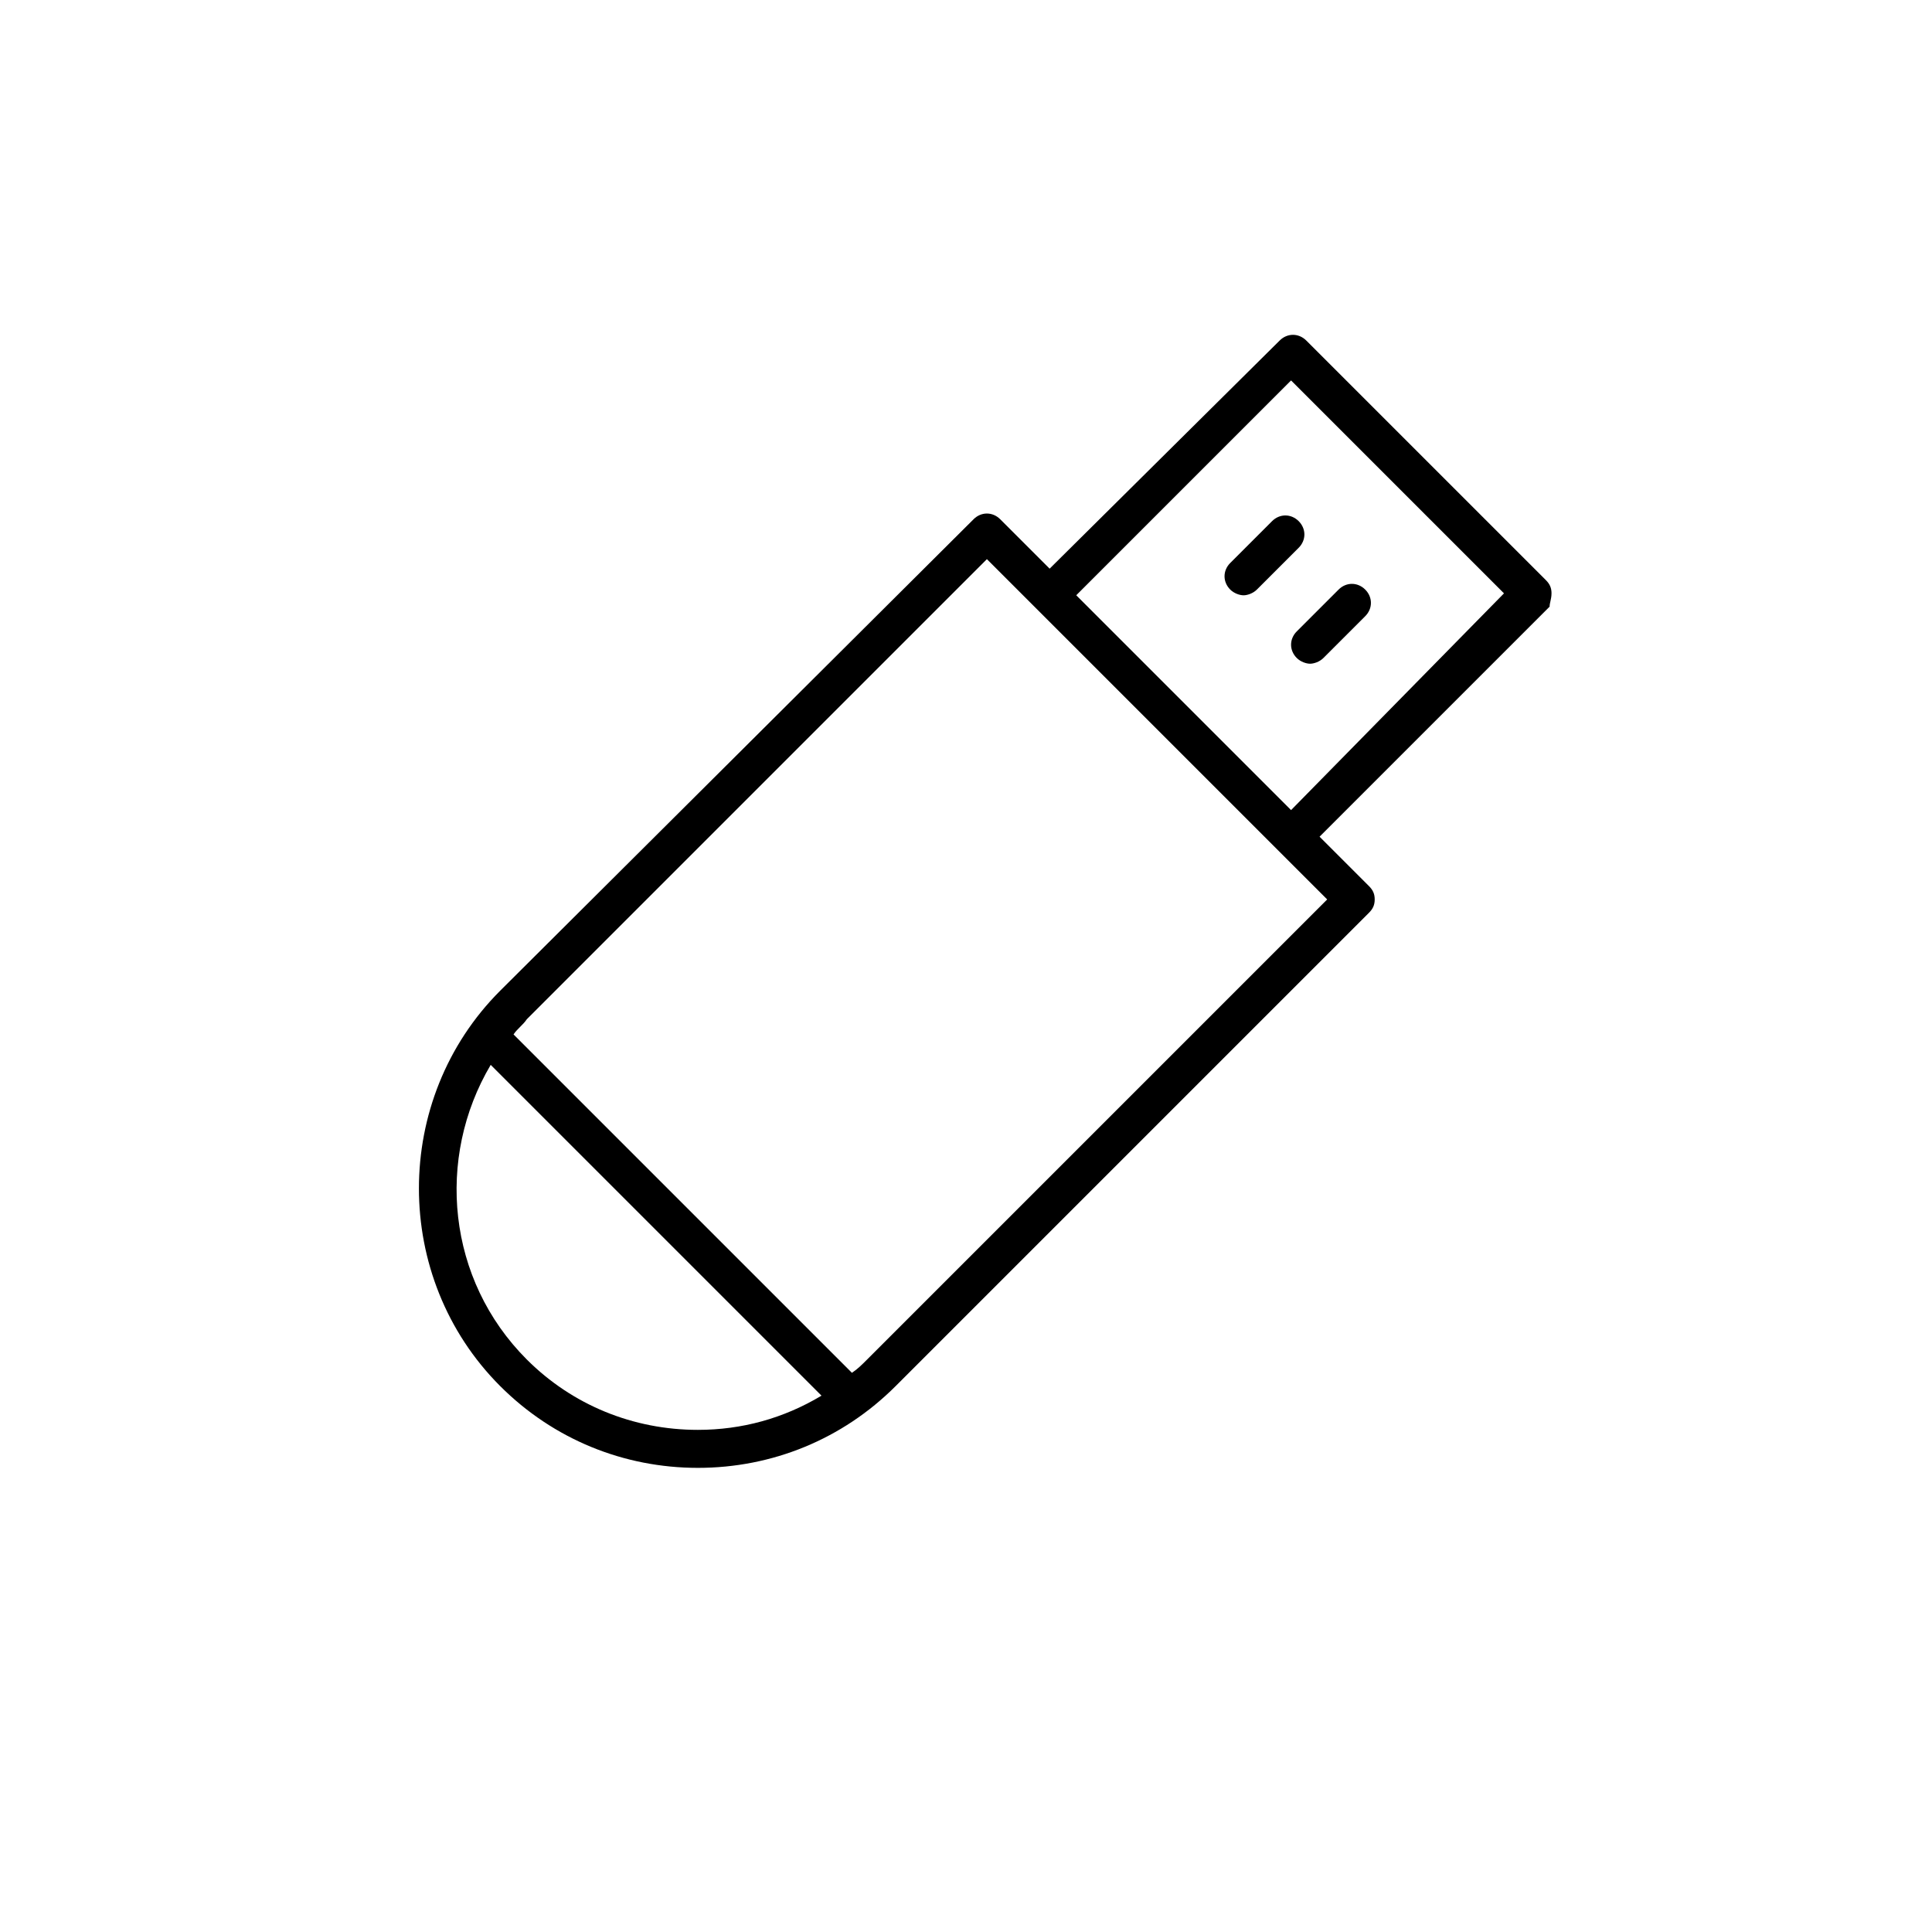 <?xml version="1.0" encoding="UTF-8"?>
<!-- Uploaded to: SVG Find, www.svgrepo.com, Generator: SVG Find Mixer Tools -->
<svg fill="#000000" width="800px" height="800px" version="1.1" viewBox="144 144 512 512" xmlns="http://www.w3.org/2000/svg">
 <g>
  <path d="m555.17 301.25c0-1.512-0.504-2.519-1.512-3.527l-63.48-63.477c-2.016-2.016-5.039-2.016-7.055 0l-60.961 60.457-13.098-13.098c-2.016-2.016-5.039-2.016-7.055 0l-125.45 124.94c-28.719 28.719-28.719 76.074 0 104.79 14.105 14.105 32.746 21.664 52.395 21.664 19.648 0 38.289-7.559 52.395-21.664l125.45-125.45c1.008-1.008 1.512-2.016 1.512-3.527s-0.504-2.519-1.512-3.527l-13.098-13.098 60.961-60.961c0-1.008 0.504-2.016 0.504-3.527zm-226.21 221.68c-17.129 0-33.25-6.551-45.344-18.641-21.16-21.16-24.184-53.402-9.574-78.09l87.664 87.664c-10.074 6.043-21.156 9.066-32.746 9.066zm166.76-140.57-121.92 121.92c-1.512 1.512-2.519 2.519-4.031 3.527l-89.676-89.676c1.008-1.512 2.519-2.519 3.527-4.031l121.92-121.92zm-9.574-23.676-56.93-56.934 56.93-56.93 56.426 56.426z"/>
  <path d="m487.66 318.38c1.008 1.008 2.519 1.512 3.527 1.512s2.519-0.504 3.527-1.512l11.082-11.082c2.016-2.016 2.016-5.039 0-7.055s-5.039-2.016-7.055 0l-11.082 11.082c-2.016 2.016-2.016 5.039 0 7.055z"/>
  <path d="m481.11 282.11-11.082 11.082c-2.016 2.016-2.016 5.039 0 7.055 1.008 1.008 2.519 1.512 3.527 1.512 1.008 0 2.519-0.504 3.527-1.512l11.082-11.082c2.016-2.016 2.016-5.039 0-7.055-2.019-2.012-5.039-2.012-7.055 0z"/>
 </g>
</svg>
